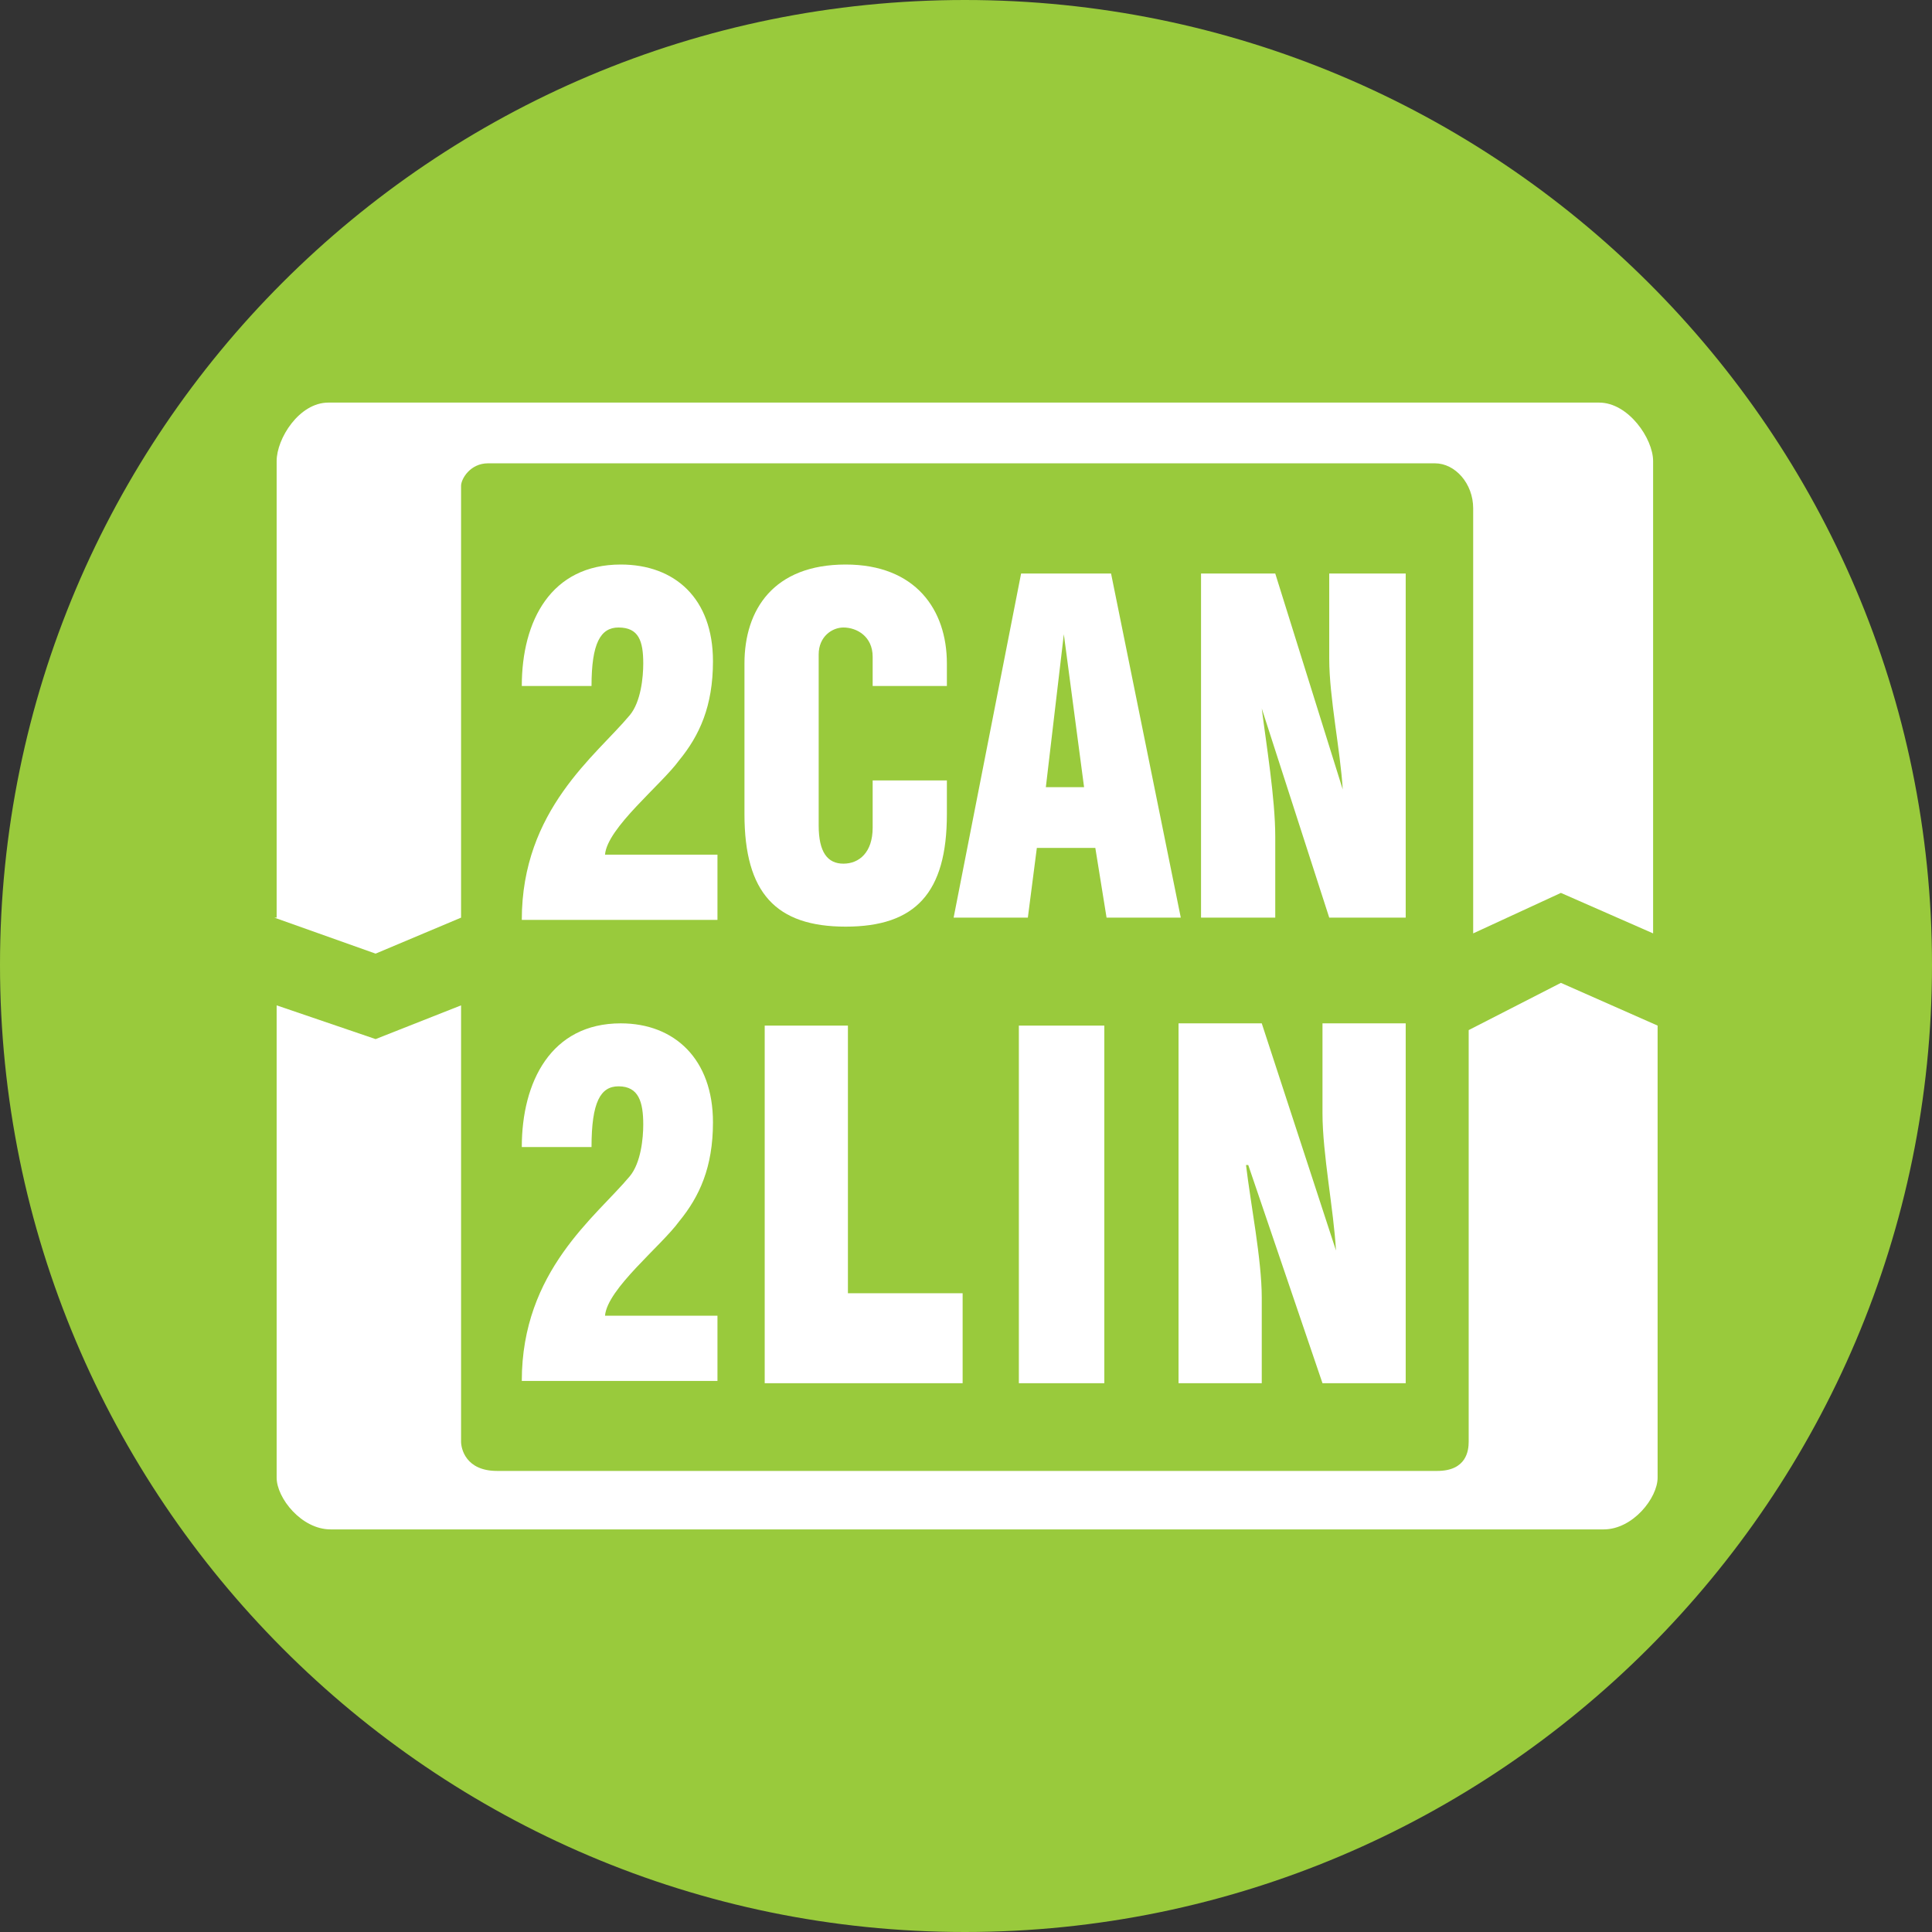 <?xml version="1.0" encoding="UTF-8"?>
<!DOCTYPE svg PUBLIC "-//W3C//DTD SVG 1.1//EN" "http://www.w3.org/Graphics/SVG/1.1/DTD/svg11.dtd">
<!-- Creator: CorelDRAW 2018 (64-Bit) -->
<svg xmlns="http://www.w3.org/2000/svg" xml:space="preserve" width="95px" height="95px" version="1.1" style="shape-rendering:geometricPrecision; text-rendering:geometricPrecision; image-rendering:optimizeQuality; fill-rule:evenodd; clip-rule:evenodd"
viewBox="0 0 8.59 8.59"
 xmlns:xlink="http://www.w3.org/1999/xlink">
 <rect x="0" y="0" width="8.59" height="8.59" fill="#333333" stroke="none"/>
 <defs>
  <style type="text/css">
   <![CDATA[
    .fil1 {fill:white}
    .fil0 {fill:#99CA3C;fill-rule:nonzero}
    .fil2 {fill:white;fill-rule:nonzero}
   ]]>
  </style>
 </defs>
 <g id="Слой_x0020_1">
  <path class="fil0" d="M8.59 4.29c0,2.37 -1.93,4.3 -4.3,4.3 -2.37,0 -4.29,-1.93 -4.29,-4.3 0,-2.37 1.92,-4.29 4.29,-4.29 2.37,0 4.3,1.92 4.3,4.29z"/>
  <path class="fil1" d="M2.05 4.47l0 1.94c0,0.03 0.02,0.13 0.16,0.13l4.18 0c0.13,0 0.14,-0.09 0.14,-0.13l0 -1.83 0.41 -0.21 0.43 0.19 0 2.01c0,0.09 -0.11,0.23 -0.24,0.23l-5.66 0c-0.13,0 -0.24,-0.14 -0.24,-0.23l0 -2.1 0.44 0.15 0.38 -0.15z"/>
  <path class="fil1" d="M1.22 4.08l0.01 0 0 -2.03c0,-0.1 0.1,-0.26 0.23,-0.26l5.65 0c0.13,0 0.24,0.16 0.24,0.26l0 2.1 -0.41 -0.18 -0.39 0.18c0,0 0,-1.74 0,-1.89 0,-0.11 -0.08,-0.2 -0.17,-0.2l-4.21 0c-0.08,0 -0.12,0.07 -0.12,0.1l0 1.92 -0.38 0.16 -0.45 -0.16z"/>
  <path class="fil2" d="M4.65 3.5l0.08 -0.68 0 0 0.09 0.68 -0.17 0zm-0.11 -0.95l-0.3 1.53 0.33 0 0.04 -0.31 0.26 0 0.05 0.31 0.33 0 -0.31 -1.53 -0.4 0z"/>
  <path class="fil2" d="M5.91 2.55l0 0.38c0,0.17 0.05,0.41 0.06,0.58l0 0 -0.3 -0.96 -0.33 0 0 1.53 0.33 0 0 -0.36c0,-0.17 -0.04,-0.41 -0.06,-0.57l0 0 0.3 0.93 0.34 0 0 -1.53 -0.34 0z"/>
  <path class="fil2" d="M4.21 3.05l0 -0.1c0,-0.24 -0.14,-0.44 -0.45,-0.44 -0.32,0 -0.45,0.2 -0.45,0.44l0 0.67c0,0.35 0.14,0.5 0.45,0.5 0.31,0 0.45,-0.15 0.45,-0.5l0 -0.15 -0.33 0 0 0.21c0,0.11 -0.06,0.16 -0.13,0.16 -0.07,0 -0.11,-0.05 -0.11,-0.17l0 -0.76c0,-0.08 0.06,-0.12 0.11,-0.12 0.06,0 0.13,0.04 0.13,0.13l0 0.13 0.33 0z"/>
  <path class="fil2" d="M5.88 4.55l0 0.4c0,0.18 0.05,0.43 0.06,0.61l0 0 -0.33 -1.01 -0.37 0 0 1.6 0.37 0 0 -0.38c0,-0.17 -0.05,-0.42 -0.07,-0.59l0.01 0 0.33 0.97 0.37 0 0 -1.6 -0.37 0z"/>
  <polygon class="fil2" points="3.4,4.56 3.77,4.56 3.77,5.75 4.28,5.75 4.28,6.15 3.4,6.15 "/>
  <polygon class="fil2" points="4.91,6.15 4.53,6.15 4.53,4.56 4.91,4.56 "/>
  <path class="fil2" d="M2.8 3.18c0.05,-0.06 0.06,-0.17 0.06,-0.23 0,-0.1 -0.02,-0.16 -0.11,-0.16 -0.08,0 -0.12,0.07 -0.12,0.26l-0.31 0c0,-0.29 0.13,-0.54 0.44,-0.54 0.24,0 0.41,0.15 0.41,0.43 0,0.2 -0.06,0.33 -0.15,0.44 -0.08,0.11 -0.32,0.3 -0.33,0.42l0.5 0 0 0.29 -0.87 0c0,-0.49 0.33,-0.73 0.48,-0.91z"/>
  <path class="fil2" d="M2.8 5.23c0.05,-0.06 0.06,-0.17 0.06,-0.23 0,-0.1 -0.02,-0.17 -0.11,-0.17 -0.08,0 -0.12,0.07 -0.12,0.27l-0.31 0c0,-0.29 0.13,-0.55 0.44,-0.55 0.24,0 0.41,0.16 0.41,0.44 0,0.2 -0.06,0.33 -0.15,0.44 -0.08,0.11 -0.32,0.3 -0.33,0.42l0.5 0 0 0.29 -0.87 0c0,-0.49 0.33,-0.73 0.48,-0.91z"/>
 </g>
</svg>
